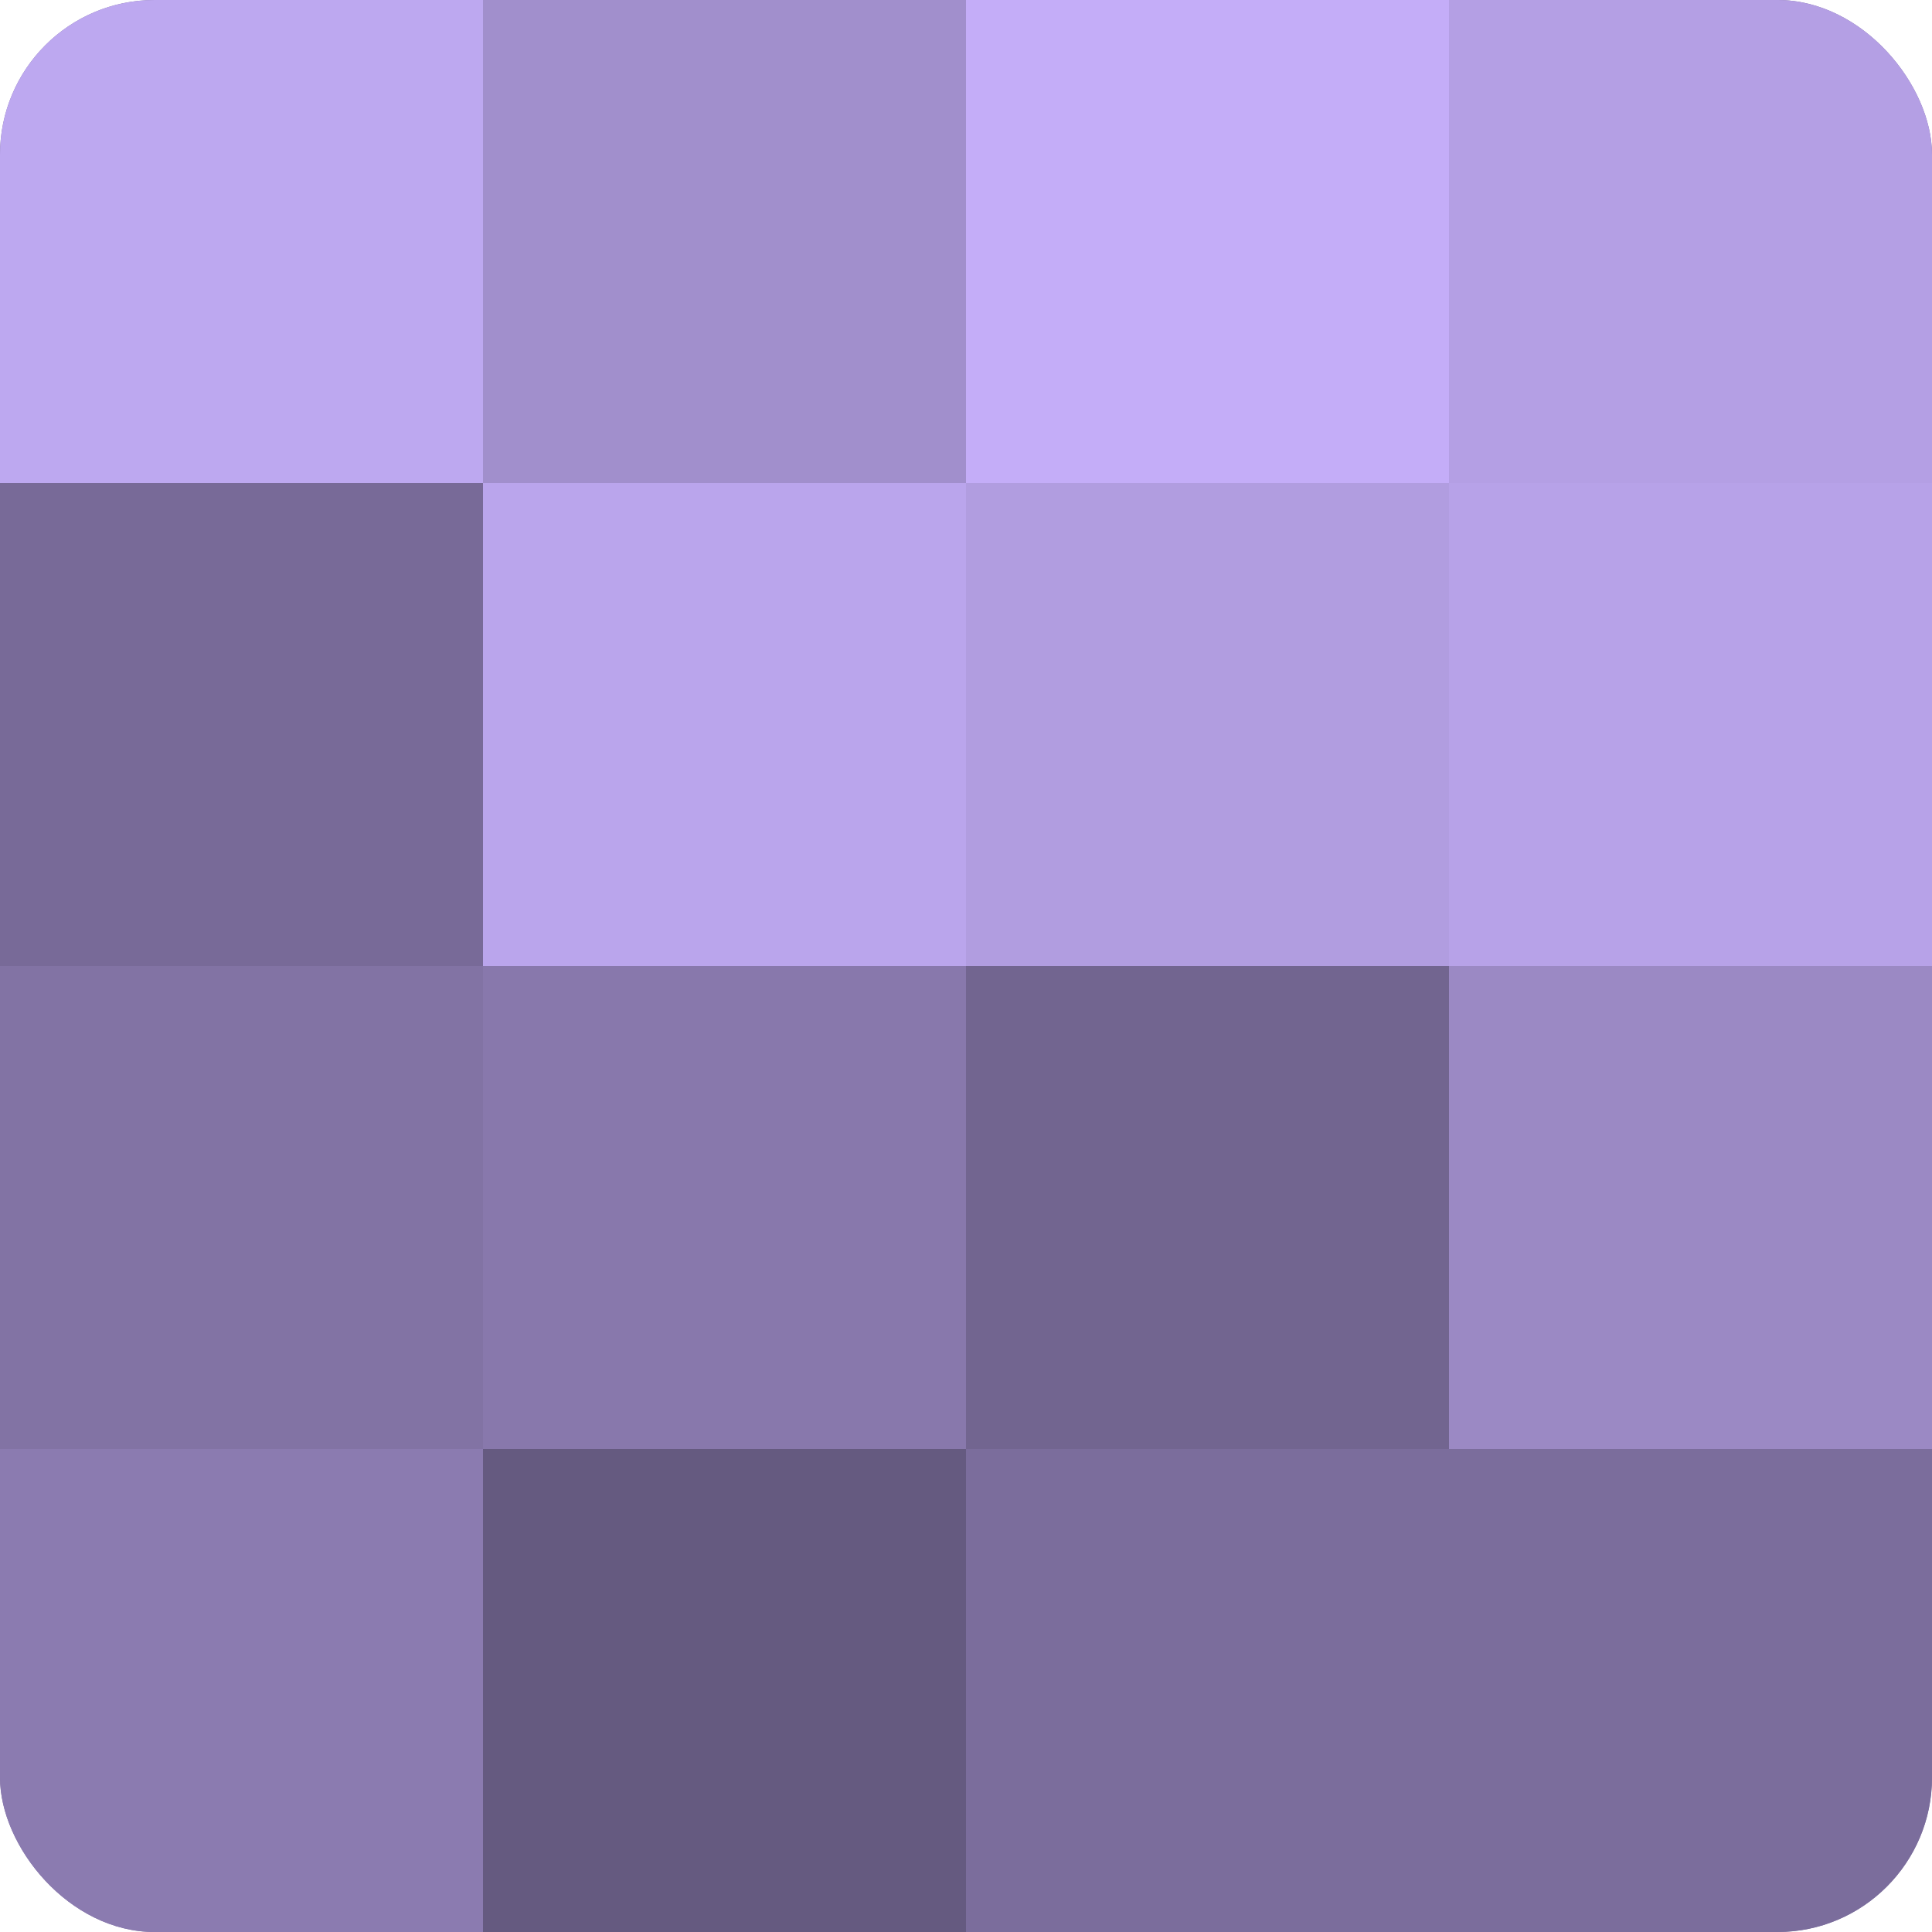 <?xml version="1.0" encoding="UTF-8"?>
<svg xmlns="http://www.w3.org/2000/svg" width="60" height="60" viewBox="0 0 100 100" preserveAspectRatio="xMidYMid meet"><defs><clipPath id="c" width="100" height="100"><rect width="100" height="100" rx="8" ry="8"/></clipPath></defs><g clip-path="url(#c)"><rect width="100" height="100" fill="#7e70a0"/><rect width="25" height="25" fill="#bda8f0"/><rect y="25" width="25" height="25" fill="#786a98"/><rect y="50" width="25" height="25" fill="#8273a4"/><rect y="75" width="25" height="25" fill="#8b7bb0"/><rect x="25" width="25" height="25" fill="#a18fcc"/><rect x="25" y="25" width="25" height="25" fill="#baa5ec"/><rect x="25" y="50" width="25" height="25" fill="#8878ac"/><rect x="25" y="75" width="25" height="25" fill="#655a80"/><rect x="50" width="25" height="25" fill="#c4adf8"/><rect x="50" y="25" width="25" height="25" fill="#b19de0"/><rect x="50" y="50" width="25" height="25" fill="#726590"/><rect x="50" y="75" width="25" height="25" fill="#7b6d9c"/><rect x="75" width="25" height="25" fill="#b49fe4"/><rect x="75" y="25" width="25" height="25" fill="#b7a2e8"/><rect x="75" y="50" width="25" height="25" fill="#9b89c4"/><rect x="75" y="75" width="25" height="25" fill="#7b6d9c"/></g></svg>
